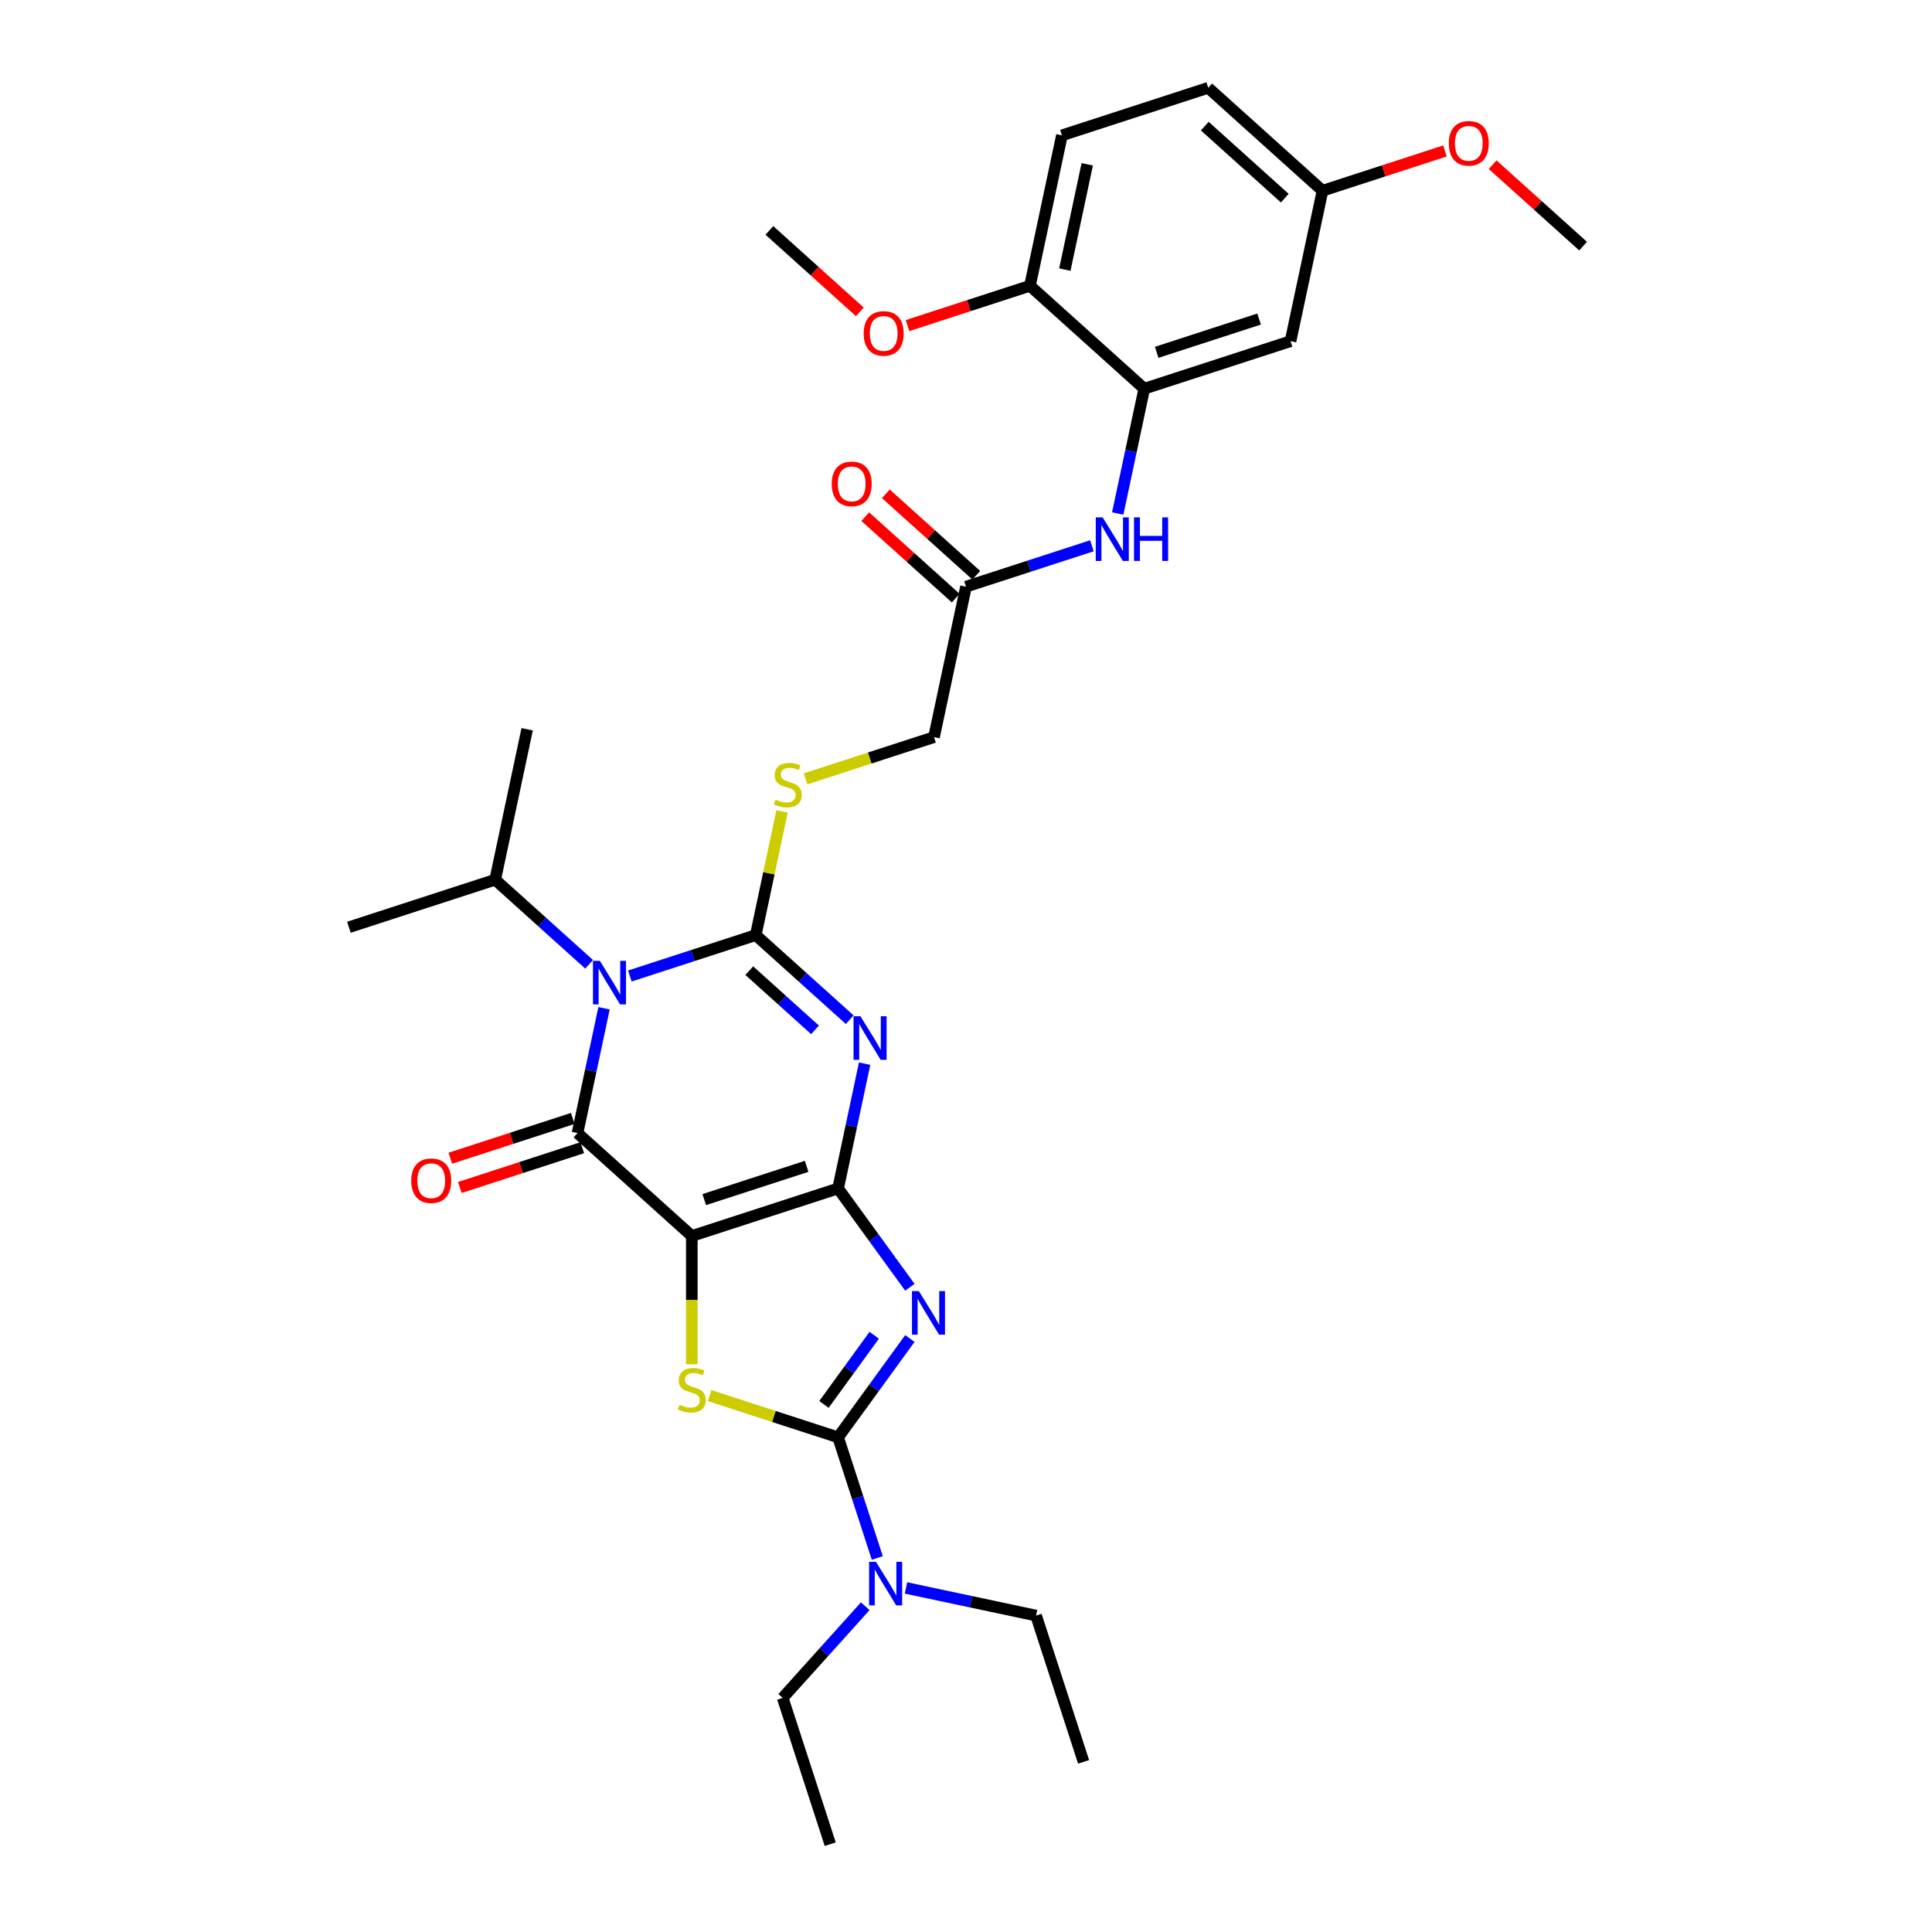 <?xml version='1.0' encoding='iso-8859-1'?>
<svg version='1.1' baseProfile='full'
              xmlns='http://www.w3.org/2000/svg'
                      xmlns:rdkit='http://www.rdkit.org/xml'
                      xmlns:xlink='http://www.w3.org/1999/xlink'
                  xml:space='preserve'
width='1000px' height='1000px' viewBox='0 0 1000 1000'>
<!-- END OF HEADER -->
<rect style='opacity:1.0;fill:#FFFFFF;stroke:none' width='1000' height='1000' x='0' y='0'> </rect>
<path class='bond-0' d='M 433.793,615.146 L 358.079,639.747' style='fill:none;fill-rule:evenodd;stroke:#000000;stroke-width:6px;stroke-linecap:butt;stroke-linejoin:miter;stroke-opacity:1' />
<path class='bond-0' d='M 417.516,603.693 L 364.516,620.914' style='fill:none;fill-rule:evenodd;stroke:#000000;stroke-width:6px;stroke-linecap:butt;stroke-linejoin:miter;stroke-opacity:1' />
<path class='bond-2' d='M 433.793,615.146 L 440.659,582.842' style='fill:none;fill-rule:evenodd;stroke:#000000;stroke-width:6px;stroke-linecap:butt;stroke-linejoin:miter;stroke-opacity:1' />
<path class='bond-2' d='M 440.659,582.842 L 447.525,550.539' style='fill:none;fill-rule:evenodd;stroke:#0000FF;stroke-width:6px;stroke-linecap:butt;stroke-linejoin:miter;stroke-opacity:1' />
<path class='bond-4' d='M 433.793,615.146 L 452.371,640.717' style='fill:none;fill-rule:evenodd;stroke:#000000;stroke-width:6px;stroke-linecap:butt;stroke-linejoin:miter;stroke-opacity:1' />
<path class='bond-4' d='M 452.371,640.717 L 470.95,666.289' style='fill:none;fill-rule:evenodd;stroke:#0000FF;stroke-width:6px;stroke-linecap:butt;stroke-linejoin:miter;stroke-opacity:1' />
<path class='bond-5' d='M 358.079,639.747 L 298.918,586.477' style='fill:none;fill-rule:evenodd;stroke:#000000;stroke-width:6px;stroke-linecap:butt;stroke-linejoin:miter;stroke-opacity:1' />
<path class='bond-7' d='M 358.079,639.747 L 358.079,672.936' style='fill:none;fill-rule:evenodd;stroke:#000000;stroke-width:6px;stroke-linecap:butt;stroke-linejoin:miter;stroke-opacity:1' />
<path class='bond-7' d='M 358.079,672.936 L 358.079,706.125' style='fill:none;fill-rule:evenodd;stroke:#CCCC00;stroke-width:6px;stroke-linecap:butt;stroke-linejoin:miter;stroke-opacity:1' />
<path class='bond-1' d='M 391.183,484.006 L 415.494,505.896' style='fill:none;fill-rule:evenodd;stroke:#000000;stroke-width:6px;stroke-linecap:butt;stroke-linejoin:miter;stroke-opacity:1' />
<path class='bond-1' d='M 415.494,505.896 L 439.804,527.785' style='fill:none;fill-rule:evenodd;stroke:#0000FF;stroke-width:6px;stroke-linecap:butt;stroke-linejoin:miter;stroke-opacity:1' />
<path class='bond-1' d='M 387.822,502.406 L 404.84,517.728' style='fill:none;fill-rule:evenodd;stroke:#000000;stroke-width:6px;stroke-linecap:butt;stroke-linejoin:miter;stroke-opacity:1' />
<path class='bond-1' d='M 404.84,517.728 L 421.857,533.051' style='fill:none;fill-rule:evenodd;stroke:#0000FF;stroke-width:6px;stroke-linecap:butt;stroke-linejoin:miter;stroke-opacity:1' />
<path class='bond-3' d='M 391.183,484.006 L 358.597,494.594' style='fill:none;fill-rule:evenodd;stroke:#000000;stroke-width:6px;stroke-linecap:butt;stroke-linejoin:miter;stroke-opacity:1' />
<path class='bond-3' d='M 358.597,494.594 L 326.01,505.182' style='fill:none;fill-rule:evenodd;stroke:#0000FF;stroke-width:6px;stroke-linecap:butt;stroke-linejoin:miter;stroke-opacity:1' />
<path class='bond-9' d='M 391.183,484.006 L 397.988,451.99' style='fill:none;fill-rule:evenodd;stroke:#000000;stroke-width:6px;stroke-linecap:butt;stroke-linejoin:miter;stroke-opacity:1' />
<path class='bond-9' d='M 397.988,451.99 L 404.794,419.973' style='fill:none;fill-rule:evenodd;stroke:#CCCC00;stroke-width:6px;stroke-linecap:butt;stroke-linejoin:miter;stroke-opacity:1' />
<path class='bond-15' d='M 304.929,499.117 L 280.619,477.227' style='fill:none;fill-rule:evenodd;stroke:#0000FF;stroke-width:6px;stroke-linecap:butt;stroke-linejoin:miter;stroke-opacity:1' />
<path class='bond-15' d='M 280.619,477.227 L 256.308,455.338' style='fill:none;fill-rule:evenodd;stroke:#000000;stroke-width:6px;stroke-linecap:butt;stroke-linejoin:miter;stroke-opacity:1' />
<path class='bond-33' d='M 312.651,521.87 L 305.784,554.174' style='fill:none;fill-rule:evenodd;stroke:#0000FF;stroke-width:6px;stroke-linecap:butt;stroke-linejoin:miter;stroke-opacity:1' />
<path class='bond-33' d='M 305.784,554.174 L 298.918,586.477' style='fill:none;fill-rule:evenodd;stroke:#000000;stroke-width:6px;stroke-linecap:butt;stroke-linejoin:miter;stroke-opacity:1' />
<path class='bond-6' d='M 470.95,692.814 L 452.371,718.386' style='fill:none;fill-rule:evenodd;stroke:#0000FF;stroke-width:6px;stroke-linecap:butt;stroke-linejoin:miter;stroke-opacity:1' />
<path class='bond-6' d='M 452.371,718.386 L 433.793,743.957' style='fill:none;fill-rule:evenodd;stroke:#000000;stroke-width:6px;stroke-linecap:butt;stroke-linejoin:miter;stroke-opacity:1' />
<path class='bond-6' d='M 452.495,691.127 L 439.49,709.027' style='fill:none;fill-rule:evenodd;stroke:#0000FF;stroke-width:6px;stroke-linecap:butt;stroke-linejoin:miter;stroke-opacity:1' />
<path class='bond-6' d='M 439.49,709.027 L 426.485,726.927' style='fill:none;fill-rule:evenodd;stroke:#000000;stroke-width:6px;stroke-linecap:butt;stroke-linejoin:miter;stroke-opacity:1' />
<path class='bond-13' d='M 296.458,578.906 L 264.771,589.202' style='fill:none;fill-rule:evenodd;stroke:#000000;stroke-width:6px;stroke-linecap:butt;stroke-linejoin:miter;stroke-opacity:1' />
<path class='bond-13' d='M 264.771,589.202 L 233.084,599.497' style='fill:none;fill-rule:evenodd;stroke:#FF0000;stroke-width:6px;stroke-linecap:butt;stroke-linejoin:miter;stroke-opacity:1' />
<path class='bond-13' d='M 301.378,594.049 L 269.691,604.344' style='fill:none;fill-rule:evenodd;stroke:#000000;stroke-width:6px;stroke-linecap:butt;stroke-linejoin:miter;stroke-opacity:1' />
<path class='bond-13' d='M 269.691,604.344 L 238.004,614.64' style='fill:none;fill-rule:evenodd;stroke:#FF0000;stroke-width:6px;stroke-linecap:butt;stroke-linejoin:miter;stroke-opacity:1' />
<path class='bond-11' d='M 433.793,743.957 L 443.938,775.182' style='fill:none;fill-rule:evenodd;stroke:#000000;stroke-width:6px;stroke-linecap:butt;stroke-linejoin:miter;stroke-opacity:1' />
<path class='bond-11' d='M 443.938,775.182 L 454.084,806.408' style='fill:none;fill-rule:evenodd;stroke:#0000FF;stroke-width:6px;stroke-linecap:butt;stroke-linejoin:miter;stroke-opacity:1' />
<path class='bond-32' d='M 433.793,743.957 L 400.546,733.154' style='fill:none;fill-rule:evenodd;stroke:#000000;stroke-width:6px;stroke-linecap:butt;stroke-linejoin:miter;stroke-opacity:1' />
<path class='bond-32' d='M 400.546,733.154 L 367.298,722.352' style='fill:none;fill-rule:evenodd;stroke:#CCCC00;stroke-width:6px;stroke-linecap:butt;stroke-linejoin:miter;stroke-opacity:1' />
<path class='bond-8' d='M 592.265,201.195 L 585.399,233.498' style='fill:none;fill-rule:evenodd;stroke:#000000;stroke-width:6px;stroke-linecap:butt;stroke-linejoin:miter;stroke-opacity:1' />
<path class='bond-8' d='M 585.399,233.498 L 578.533,265.802' style='fill:none;fill-rule:evenodd;stroke:#0000FF;stroke-width:6px;stroke-linecap:butt;stroke-linejoin:miter;stroke-opacity:1' />
<path class='bond-14' d='M 592.265,201.195 L 667.979,176.594' style='fill:none;fill-rule:evenodd;stroke:#000000;stroke-width:6px;stroke-linecap:butt;stroke-linejoin:miter;stroke-opacity:1' />
<path class='bond-14' d='M 598.702,182.362 L 651.701,165.141' style='fill:none;fill-rule:evenodd;stroke:#000000;stroke-width:6px;stroke-linecap:butt;stroke-linejoin:miter;stroke-opacity:1' />
<path class='bond-16' d='M 592.265,201.195 L 533.104,147.925' style='fill:none;fill-rule:evenodd;stroke:#000000;stroke-width:6px;stroke-linecap:butt;stroke-linejoin:miter;stroke-opacity:1' />
<path class='bond-18' d='M 416.954,403.141 L 450.201,392.338' style='fill:none;fill-rule:evenodd;stroke:#CCCC00;stroke-width:6px;stroke-linecap:butt;stroke-linejoin:miter;stroke-opacity:1' />
<path class='bond-18' d='M 450.201,392.338 L 483.448,381.536' style='fill:none;fill-rule:evenodd;stroke:#000000;stroke-width:6px;stroke-linecap:butt;stroke-linejoin:miter;stroke-opacity:1' />
<path class='bond-10' d='M 565.173,282.49 L 532.587,293.078' style='fill:none;fill-rule:evenodd;stroke:#0000FF;stroke-width:6px;stroke-linecap:butt;stroke-linejoin:miter;stroke-opacity:1' />
<path class='bond-10' d='M 532.587,293.078 L 500,303.666' style='fill:none;fill-rule:evenodd;stroke:#000000;stroke-width:6px;stroke-linecap:butt;stroke-linejoin:miter;stroke-opacity:1' />
<path class='bond-24' d='M 447.853,831.377 L 426.489,855.104' style='fill:none;fill-rule:evenodd;stroke:#0000FF;stroke-width:6px;stroke-linecap:butt;stroke-linejoin:miter;stroke-opacity:1' />
<path class='bond-24' d='M 426.489,855.104 L 405.124,878.832' style='fill:none;fill-rule:evenodd;stroke:#000000;stroke-width:6px;stroke-linecap:butt;stroke-linejoin:miter;stroke-opacity:1' />
<path class='bond-25' d='M 468.934,821.911 L 502.599,829.067' style='fill:none;fill-rule:evenodd;stroke:#0000FF;stroke-width:6px;stroke-linecap:butt;stroke-linejoin:miter;stroke-opacity:1' />
<path class='bond-25' d='M 502.599,829.067 L 536.264,836.222' style='fill:none;fill-rule:evenodd;stroke:#000000;stroke-width:6px;stroke-linecap:butt;stroke-linejoin:miter;stroke-opacity:1' />
<path class='bond-12' d='M 500,303.666 L 483.448,381.536' style='fill:none;fill-rule:evenodd;stroke:#000000;stroke-width:6px;stroke-linecap:butt;stroke-linejoin:miter;stroke-opacity:1' />
<path class='bond-17' d='M 505.327,297.749 L 481.916,276.67' style='fill:none;fill-rule:evenodd;stroke:#000000;stroke-width:6px;stroke-linecap:butt;stroke-linejoin:miter;stroke-opacity:1' />
<path class='bond-17' d='M 481.916,276.67 L 458.505,255.591' style='fill:none;fill-rule:evenodd;stroke:#FF0000;stroke-width:6px;stroke-linecap:butt;stroke-linejoin:miter;stroke-opacity:1' />
<path class='bond-17' d='M 494.673,309.582 L 471.262,288.502' style='fill:none;fill-rule:evenodd;stroke:#000000;stroke-width:6px;stroke-linecap:butt;stroke-linejoin:miter;stroke-opacity:1' />
<path class='bond-17' d='M 471.262,288.502 L 447.851,267.423' style='fill:none;fill-rule:evenodd;stroke:#FF0000;stroke-width:6px;stroke-linecap:butt;stroke-linejoin:miter;stroke-opacity:1' />
<path class='bond-20' d='M 667.979,176.594 L 684.53,98.724' style='fill:none;fill-rule:evenodd;stroke:#000000;stroke-width:6px;stroke-linecap:butt;stroke-linejoin:miter;stroke-opacity:1' />
<path class='bond-26' d='M 256.308,455.338 L 272.86,377.468' style='fill:none;fill-rule:evenodd;stroke:#000000;stroke-width:6px;stroke-linecap:butt;stroke-linejoin:miter;stroke-opacity:1' />
<path class='bond-27' d='M 256.308,455.338 L 180.595,479.939' style='fill:none;fill-rule:evenodd;stroke:#000000;stroke-width:6px;stroke-linecap:butt;stroke-linejoin:miter;stroke-opacity:1' />
<path class='bond-19' d='M 533.104,147.925 L 549.655,70.055' style='fill:none;fill-rule:evenodd;stroke:#000000;stroke-width:6px;stroke-linecap:butt;stroke-linejoin:miter;stroke-opacity:1' />
<path class='bond-19' d='M 551.16,139.555 L 562.747,85.046' style='fill:none;fill-rule:evenodd;stroke:#000000;stroke-width:6px;stroke-linecap:butt;stroke-linejoin:miter;stroke-opacity:1' />
<path class='bond-22' d='M 533.104,147.925 L 501.417,158.221' style='fill:none;fill-rule:evenodd;stroke:#000000;stroke-width:6px;stroke-linecap:butt;stroke-linejoin:miter;stroke-opacity:1' />
<path class='bond-22' d='M 501.417,158.221 L 469.73,168.517' style='fill:none;fill-rule:evenodd;stroke:#FF0000;stroke-width:6px;stroke-linecap:butt;stroke-linejoin:miter;stroke-opacity:1' />
<path class='bond-21' d='M 549.655,70.055 L 625.369,45.455' style='fill:none;fill-rule:evenodd;stroke:#000000;stroke-width:6px;stroke-linecap:butt;stroke-linejoin:miter;stroke-opacity:1' />
<path class='bond-23' d='M 684.53,98.724 L 716.217,88.428' style='fill:none;fill-rule:evenodd;stroke:#000000;stroke-width:6px;stroke-linecap:butt;stroke-linejoin:miter;stroke-opacity:1' />
<path class='bond-23' d='M 716.217,88.428 L 747.904,78.132' style='fill:none;fill-rule:evenodd;stroke:#FF0000;stroke-width:6px;stroke-linecap:butt;stroke-linejoin:miter;stroke-opacity:1' />
<path class='bond-34' d='M 684.53,98.724 L 625.369,45.455' style='fill:none;fill-rule:evenodd;stroke:#000000;stroke-width:6px;stroke-linecap:butt;stroke-linejoin:miter;stroke-opacity:1' />
<path class='bond-34' d='M 665.002,102.566 L 623.589,65.277' style='fill:none;fill-rule:evenodd;stroke:#000000;stroke-width:6px;stroke-linecap:butt;stroke-linejoin:miter;stroke-opacity:1' />
<path class='bond-28' d='M 445.051,161.416 L 421.64,140.336' style='fill:none;fill-rule:evenodd;stroke:#FF0000;stroke-width:6px;stroke-linecap:butt;stroke-linejoin:miter;stroke-opacity:1' />
<path class='bond-28' d='M 421.64,140.336 L 398.229,119.257' style='fill:none;fill-rule:evenodd;stroke:#000000;stroke-width:6px;stroke-linecap:butt;stroke-linejoin:miter;stroke-opacity:1' />
<path class='bond-29' d='M 772.583,85.234 L 795.994,106.313' style='fill:none;fill-rule:evenodd;stroke:#FF0000;stroke-width:6px;stroke-linecap:butt;stroke-linejoin:miter;stroke-opacity:1' />
<path class='bond-29' d='M 795.994,106.313 L 819.405,127.392' style='fill:none;fill-rule:evenodd;stroke:#000000;stroke-width:6px;stroke-linecap:butt;stroke-linejoin:miter;stroke-opacity:1' />
<path class='bond-31' d='M 405.124,878.832 L 429.725,954.545' style='fill:none;fill-rule:evenodd;stroke:#000000;stroke-width:6px;stroke-linecap:butt;stroke-linejoin:miter;stroke-opacity:1' />
<path class='bond-30' d='M 536.264,836.222 L 560.864,911.936' style='fill:none;fill-rule:evenodd;stroke:#000000;stroke-width:6px;stroke-linecap:butt;stroke-linejoin:miter;stroke-opacity:1' />
<path  class='atom-3' d='M 445.361 526.003
L 452.749 537.945
Q 453.481 539.123, 454.659 541.256
Q 455.838 543.39, 455.901 543.517
L 455.901 526.003
L 458.895 526.003
L 458.895 548.549
L 455.806 548.549
L 447.877 535.493
Q 446.953 533.964, 445.966 532.213
Q 445.011 530.461, 444.724 529.92
L 444.724 548.549
L 441.795 548.549
L 441.795 526.003
L 445.361 526.003
' fill='#0000FF'/>
<path  class='atom-4' d='M 310.486 497.335
L 317.874 509.276
Q 318.606 510.454, 319.785 512.588
Q 320.963 514.721, 321.026 514.849
L 321.026 497.335
L 324.02 497.335
L 324.02 519.88
L 320.931 519.88
L 313.002 506.824
Q 312.078 505.295, 311.091 503.544
Q 310.136 501.793, 309.849 501.251
L 309.849 519.88
L 306.92 519.88
L 306.92 497.335
L 310.486 497.335
' fill='#0000FF'/>
<path  class='atom-5' d='M 475.603 668.279
L 482.99 680.22
Q 483.723 681.398, 484.901 683.532
Q 486.079 685.666, 486.143 685.793
L 486.143 668.279
L 489.136 668.279
L 489.136 690.824
L 486.047 690.824
L 478.118 677.768
Q 477.195 676.24, 476.208 674.488
Q 475.252 672.737, 474.966 672.196
L 474.966 690.824
L 472.036 690.824
L 472.036 668.279
L 475.603 668.279
' fill='#0000FF'/>
<path  class='atom-8' d='M 351.711 727.094
Q 351.965 727.19, 353.016 727.636
Q 354.067 728.082, 355.213 728.368
Q 356.392 728.623, 357.538 728.623
Q 359.672 728.623, 360.914 727.604
Q 362.155 726.553, 362.155 724.738
Q 362.155 723.496, 361.519 722.732
Q 360.914 721.968, 359.958 721.554
Q 359.003 721.14, 357.411 720.662
Q 355.405 720.057, 354.194 719.484
Q 353.016 718.911, 352.156 717.701
Q 351.329 716.49, 351.329 714.452
Q 351.329 711.618, 353.239 709.867
Q 355.182 708.115, 359.003 708.115
Q 361.614 708.115, 364.576 709.357
L 363.843 711.809
Q 361.136 710.695, 359.098 710.695
Q 356.901 710.695, 355.691 711.618
Q 354.481 712.51, 354.513 714.07
Q 354.513 715.28, 355.118 716.013
Q 355.755 716.745, 356.646 717.159
Q 357.57 717.573, 359.098 718.051
Q 361.136 718.688, 362.347 719.325
Q 363.557 719.961, 364.416 721.267
Q 365.308 722.541, 365.308 724.738
Q 365.308 727.859, 363.206 729.546
Q 361.136 731.202, 357.665 731.202
Q 355.659 731.202, 354.131 730.757
Q 352.634 730.343, 350.851 729.61
L 351.711 727.094
' fill='#CCCC00'/>
<path  class='atom-10' d='M 401.366 413.874
Q 401.621 413.97, 402.672 414.416
Q 403.723 414.862, 404.869 415.148
Q 406.047 415.403, 407.193 415.403
Q 409.327 415.403, 410.569 414.384
Q 411.811 413.333, 411.811 411.518
Q 411.811 410.276, 411.174 409.512
Q 410.569 408.748, 409.614 408.334
Q 408.658 407.92, 407.066 407.442
Q 405.06 406.837, 403.85 406.264
Q 402.672 405.691, 401.812 404.481
Q 400.984 403.27, 400.984 401.232
Q 400.984 398.398, 402.895 396.647
Q 404.837 394.896, 408.658 394.896
Q 411.27 394.896, 414.231 396.137
L 413.499 398.589
Q 410.792 397.475, 408.754 397.475
Q 406.557 397.475, 405.347 398.398
Q 404.136 399.29, 404.168 400.85
Q 404.168 402.06, 404.773 402.793
Q 405.41 403.525, 406.302 403.939
Q 407.225 404.353, 408.754 404.831
Q 410.792 405.468, 412.002 406.105
Q 413.212 406.741, 414.072 408.047
Q 414.963 409.321, 414.963 411.518
Q 414.963 414.639, 412.862 416.326
Q 410.792 417.982, 407.321 417.982
Q 405.315 417.982, 403.786 417.537
Q 402.29 417.123, 400.506 416.39
L 401.366 413.874
' fill='#CCCC00'/>
<path  class='atom-11' d='M 570.73 267.792
L 578.118 279.734
Q 578.85 280.912, 580.028 283.045
Q 581.206 285.179, 581.27 285.306
L 581.27 267.792
L 584.263 267.792
L 584.263 290.338
L 581.175 290.338
L 573.245 277.282
Q 572.322 275.753, 571.335 274.002
Q 570.38 272.25, 570.093 271.709
L 570.093 290.338
L 567.163 290.338
L 567.163 267.792
L 570.73 267.792
' fill='#0000FF'/>
<path  class='atom-11' d='M 586.97 267.792
L 590.027 267.792
L 590.027 277.377
L 601.555 277.377
L 601.555 267.792
L 604.612 267.792
L 604.612 290.338
L 601.555 290.338
L 601.555 279.925
L 590.027 279.925
L 590.027 290.338
L 586.97 290.338
L 586.97 267.792
' fill='#0000FF'/>
<path  class='atom-12' d='M 453.41 808.398
L 460.798 820.339
Q 461.53 821.517, 462.708 823.651
Q 463.887 825.785, 463.95 825.912
L 463.95 808.398
L 466.944 808.398
L 466.944 830.943
L 463.855 830.943
L 455.926 817.887
Q 455.002 816.359, 454.015 814.607
Q 453.06 812.856, 452.773 812.315
L 452.773 830.943
L 449.843 830.943
L 449.843 808.398
L 453.41 808.398
' fill='#0000FF'/>
<path  class='atom-14' d='M 212.855 611.142
Q 212.855 605.728, 215.53 602.703
Q 218.205 599.678, 223.205 599.678
Q 228.204 599.678, 230.879 602.703
Q 233.554 605.728, 233.554 611.142
Q 233.554 616.619, 230.847 619.74
Q 228.14 622.828, 223.205 622.828
Q 218.237 622.828, 215.53 619.74
Q 212.855 616.651, 212.855 611.142
M 223.205 620.281
Q 226.644 620.281, 228.491 617.988
Q 230.369 615.664, 230.369 611.142
Q 230.369 606.715, 228.491 604.486
Q 226.644 602.225, 223.205 602.225
Q 219.765 602.225, 217.887 604.455
Q 216.04 606.684, 216.04 611.142
Q 216.04 615.695, 217.887 617.988
Q 219.765 620.281, 223.205 620.281
' fill='#FF0000'/>
<path  class='atom-18' d='M 430.489 250.46
Q 430.489 245.046, 433.164 242.021
Q 435.839 238.996, 440.838 238.996
Q 445.838 238.996, 448.513 242.021
Q 451.188 245.046, 451.188 250.46
Q 451.188 255.937, 448.481 259.058
Q 445.774 262.147, 440.838 262.147
Q 435.871 262.147, 433.164 259.058
Q 430.489 255.969, 430.489 250.46
M 440.838 259.599
Q 444.278 259.599, 446.125 257.306
Q 448.003 254.982, 448.003 250.46
Q 448.003 246.034, 446.125 243.805
Q 444.278 241.544, 440.838 241.544
Q 437.399 241.544, 435.52 243.773
Q 433.674 246.002, 433.674 250.46
Q 433.674 255.014, 435.52 257.306
Q 437.399 259.599, 440.838 259.599
' fill='#FF0000'/>
<path  class='atom-23' d='M 447.041 172.59
Q 447.041 167.176, 449.716 164.151
Q 452.391 161.126, 457.39 161.126
Q 462.39 161.126, 465.065 164.151
Q 467.739 167.176, 467.739 172.59
Q 467.739 178.067, 465.033 181.188
Q 462.326 184.277, 457.39 184.277
Q 452.423 184.277, 449.716 181.188
Q 447.041 178.099, 447.041 172.59
M 457.39 181.729
Q 460.829 181.729, 462.676 179.436
Q 464.555 177.112, 464.555 172.59
Q 464.555 168.164, 462.676 165.934
Q 460.829 163.674, 457.39 163.674
Q 453.951 163.674, 452.072 165.903
Q 450.225 168.132, 450.225 172.59
Q 450.225 177.144, 452.072 179.436
Q 453.951 181.729, 457.39 181.729
' fill='#FF0000'/>
<path  class='atom-24' d='M 749.894 74.187
Q 749.894 68.773, 752.569 65.748
Q 755.244 62.723, 760.244 62.723
Q 765.243 62.723, 767.918 65.748
Q 770.593 68.773, 770.593 74.187
Q 770.593 79.664, 767.886 82.785
Q 765.179 85.874, 760.244 85.874
Q 755.276 85.874, 752.569 82.785
Q 749.894 79.696, 749.894 74.187
M 760.244 83.326
Q 763.683 83.326, 765.53 81.033
Q 767.409 78.709, 767.409 74.187
Q 767.409 69.76, 765.53 67.531
Q 763.683 65.27, 760.244 65.27
Q 756.805 65.27, 754.926 67.5
Q 753.079 69.729, 753.079 74.187
Q 753.079 78.74, 754.926 81.033
Q 756.805 83.326, 760.244 83.326
' fill='#FF0000'/>
</svg>
